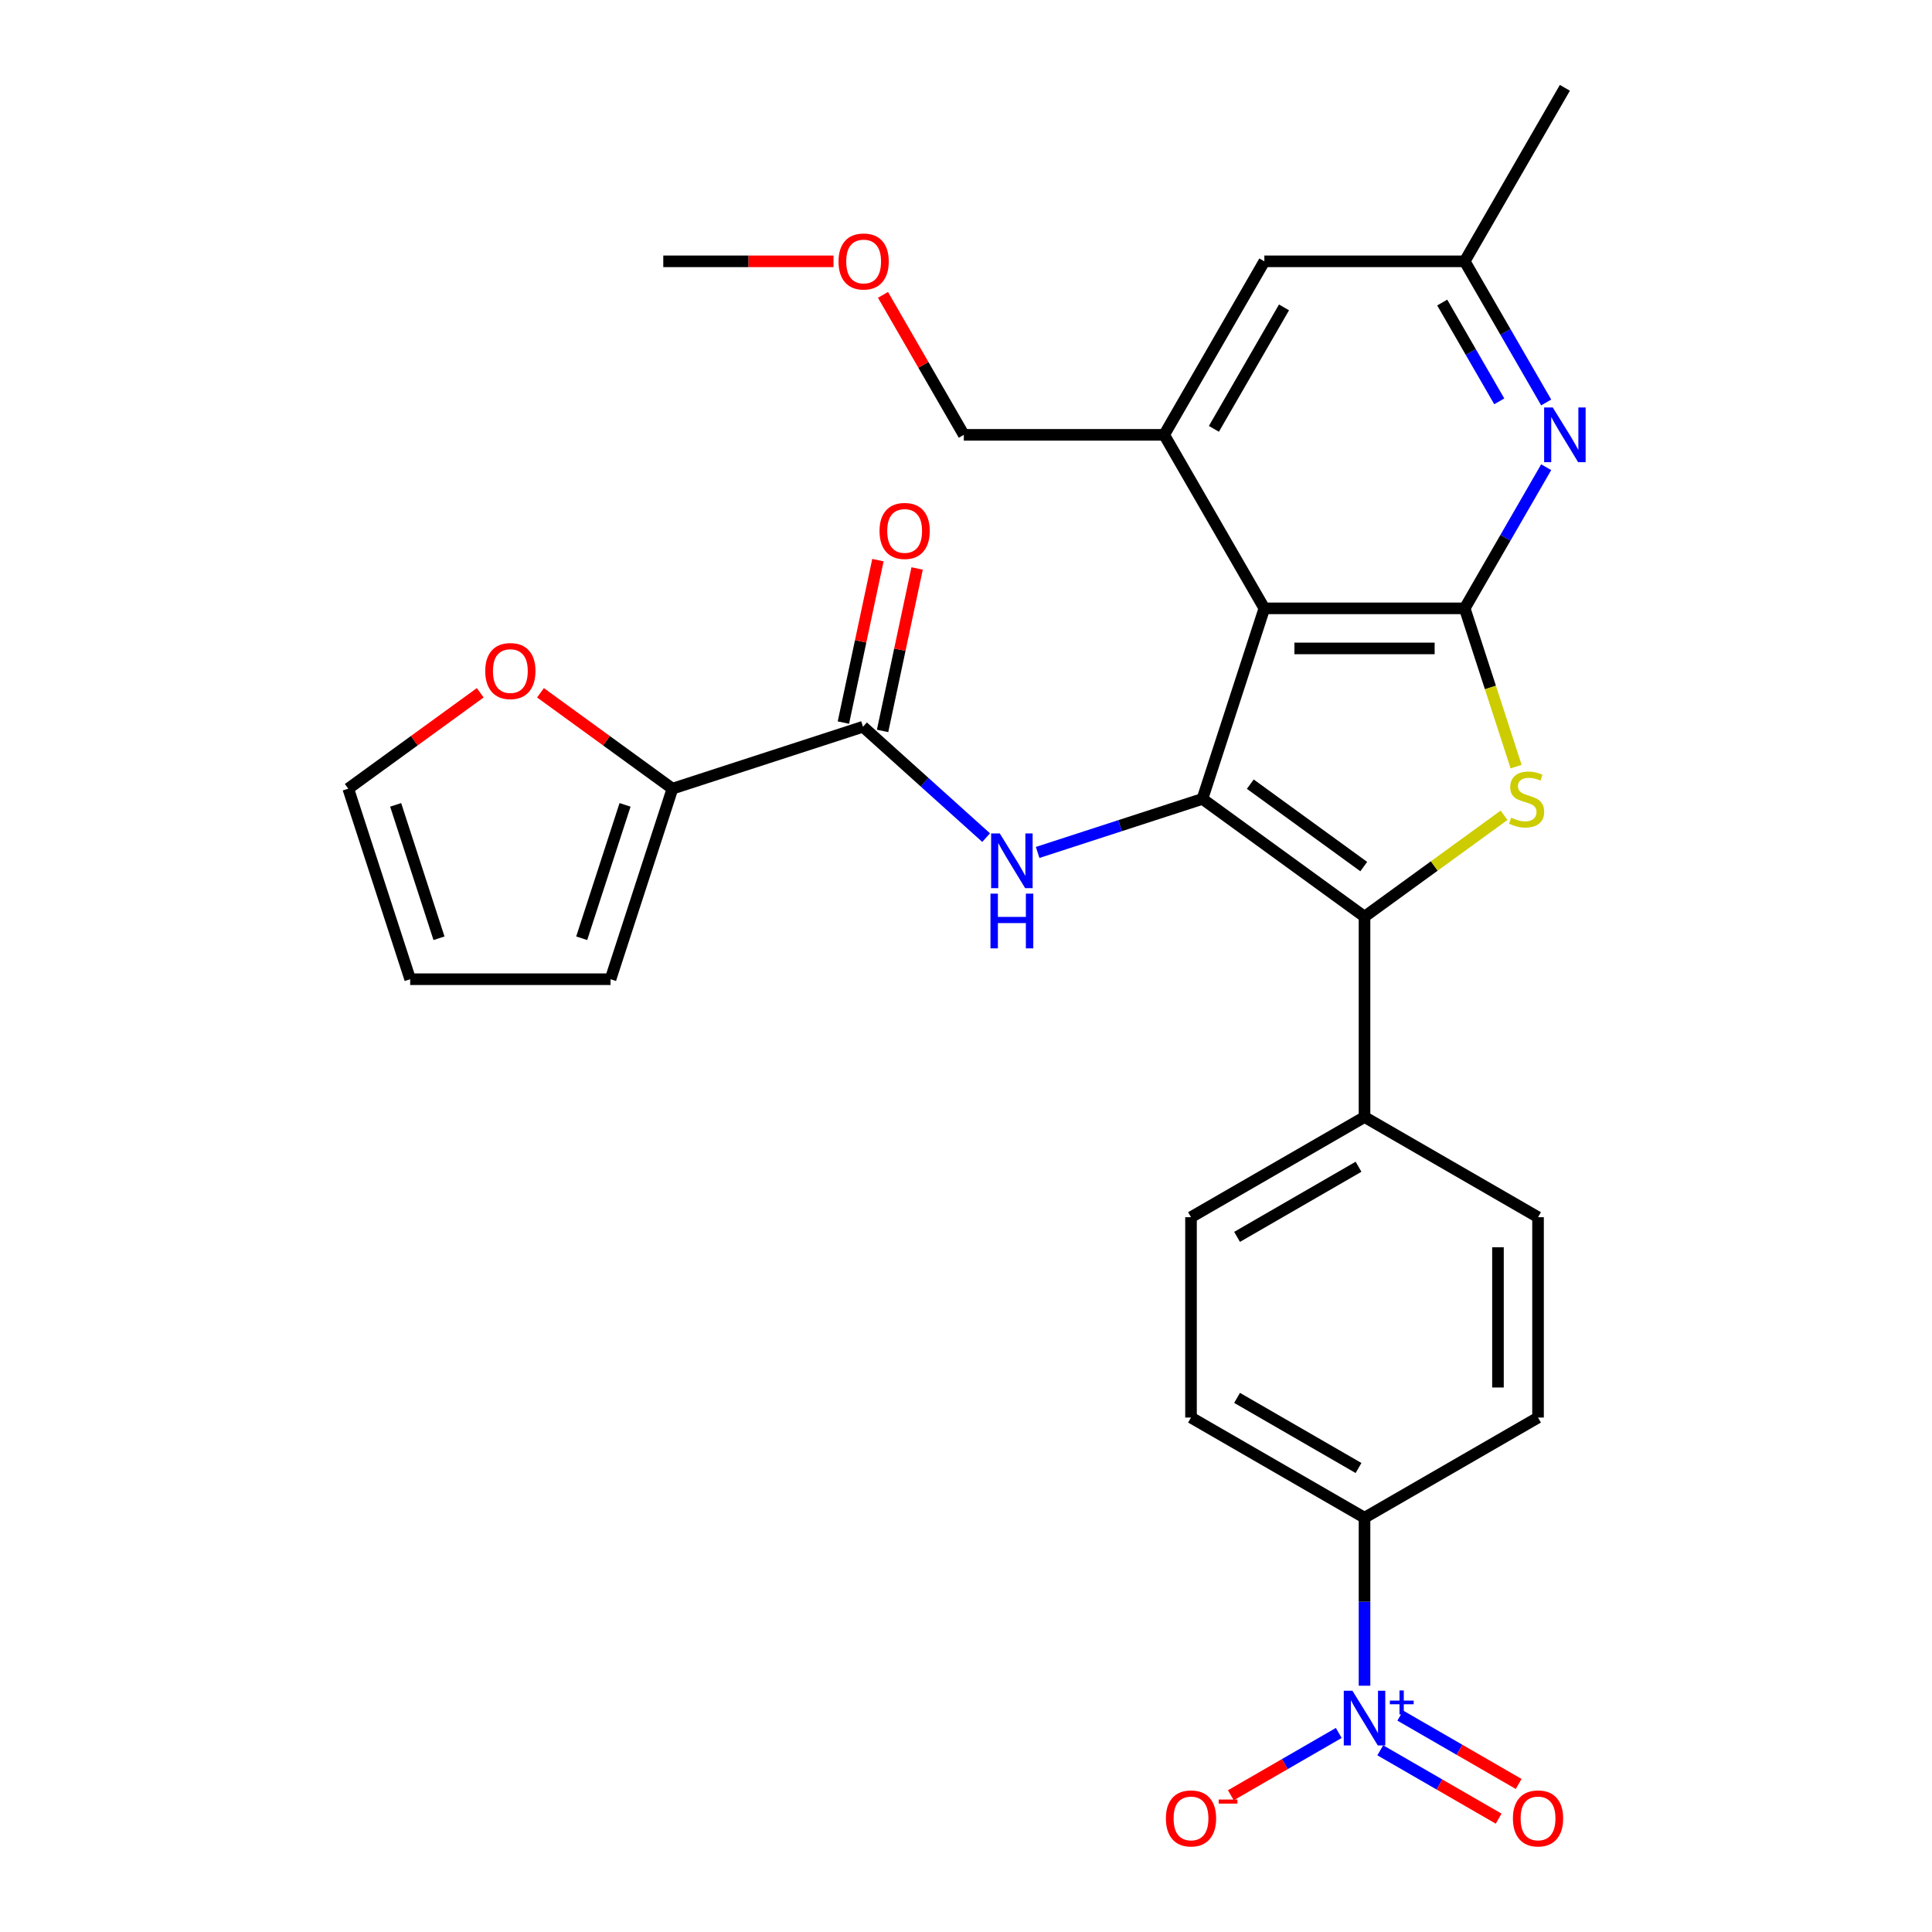 <?xml version='1.0' encoding='iso-8859-1'?>
<svg version='1.1' baseProfile='full'
              xmlns='http://www.w3.org/2000/svg'
                      xmlns:rdkit='http://www.rdkit.org/xml'
                      xmlns:xlink='http://www.w3.org/1999/xlink'
                  xml:space='preserve'
width='1000px' height='1000px' viewBox='0 0 1000 1000'>
<!-- END OF HEADER -->
<rect style='opacity:1.0;fill:#FFFFFF;stroke:none' width='1000' height='1000' x='0' y='0'> </rect>
<path class='bond-0' d='M 622.377,413.511 L 654.423,314.883' style='fill:none;fill-rule:evenodd;stroke:#000000;stroke-width:6px;stroke-linecap:butt;stroke-linejoin:miter;stroke-opacity:1' />
<path class='bond-2' d='M 622.377,413.511 L 706.275,474.466' style='fill:none;fill-rule:evenodd;stroke:#000000;stroke-width:6px;stroke-linecap:butt;stroke-linejoin:miter;stroke-opacity:1' />
<path class='bond-2' d='M 647.153,405.875 L 705.881,448.543' style='fill:none;fill-rule:evenodd;stroke:#000000;stroke-width:6px;stroke-linecap:butt;stroke-linejoin:miter;stroke-opacity:1' />
<path class='bond-4' d='M 622.377,413.511 L 579.73,427.368' style='fill:none;fill-rule:evenodd;stroke:#000000;stroke-width:6px;stroke-linecap:butt;stroke-linejoin:miter;stroke-opacity:1' />
<path class='bond-4' d='M 579.73,427.368 L 537.082,441.225' style='fill:none;fill-rule:evenodd;stroke:#0000FF;stroke-width:6px;stroke-linecap:butt;stroke-linejoin:miter;stroke-opacity:1' />
<path class='bond-1' d='M 654.423,314.883 L 758.126,314.883' style='fill:none;fill-rule:evenodd;stroke:#000000;stroke-width:6px;stroke-linecap:butt;stroke-linejoin:miter;stroke-opacity:1' />
<path class='bond-1' d='M 669.979,335.624 L 742.571,335.624' style='fill:none;fill-rule:evenodd;stroke:#000000;stroke-width:6px;stroke-linecap:butt;stroke-linejoin:miter;stroke-opacity:1' />
<path class='bond-8' d='M 654.423,314.883 L 602.572,225.074' style='fill:none;fill-rule:evenodd;stroke:#000000;stroke-width:6px;stroke-linecap:butt;stroke-linejoin:miter;stroke-opacity:1' />
<path class='bond-7' d='M 758.126,314.883 L 779.216,278.355' style='fill:none;fill-rule:evenodd;stroke:#000000;stroke-width:6px;stroke-linecap:butt;stroke-linejoin:miter;stroke-opacity:1' />
<path class='bond-7' d='M 779.216,278.355 L 800.306,241.826' style='fill:none;fill-rule:evenodd;stroke:#0000FF;stroke-width:6px;stroke-linecap:butt;stroke-linejoin:miter;stroke-opacity:1' />
<path class='bond-29' d='M 758.126,314.883 L 771.434,355.841' style='fill:none;fill-rule:evenodd;stroke:#000000;stroke-width:6px;stroke-linecap:butt;stroke-linejoin:miter;stroke-opacity:1' />
<path class='bond-29' d='M 771.434,355.841 L 784.742,396.798' style='fill:none;fill-rule:evenodd;stroke:#CCCC00;stroke-width:6px;stroke-linecap:butt;stroke-linejoin:miter;stroke-opacity:1' />
<path class='bond-3' d='M 706.275,474.466 L 742.387,448.229' style='fill:none;fill-rule:evenodd;stroke:#000000;stroke-width:6px;stroke-linecap:butt;stroke-linejoin:miter;stroke-opacity:1' />
<path class='bond-3' d='M 742.387,448.229 L 778.5,421.991' style='fill:none;fill-rule:evenodd;stroke:#CCCC00;stroke-width:6px;stroke-linecap:butt;stroke-linejoin:miter;stroke-opacity:1' />
<path class='bond-10' d='M 706.275,474.466 L 706.275,578.169' style='fill:none;fill-rule:evenodd;stroke:#000000;stroke-width:6px;stroke-linecap:butt;stroke-linejoin:miter;stroke-opacity:1' />
<path class='bond-6' d='M 510.417,433.552 L 478.55,404.859' style='fill:none;fill-rule:evenodd;stroke:#0000FF;stroke-width:6px;stroke-linecap:butt;stroke-linejoin:miter;stroke-opacity:1' />
<path class='bond-6' d='M 478.55,404.859 L 446.683,376.166' style='fill:none;fill-rule:evenodd;stroke:#000000;stroke-width:6px;stroke-linecap:butt;stroke-linejoin:miter;stroke-opacity:1' />
<path class='bond-5' d='M 706.275,872.526 L 706.275,829.051' style='fill:none;fill-rule:evenodd;stroke:#0000FF;stroke-width:6px;stroke-linecap:butt;stroke-linejoin:miter;stroke-opacity:1' />
<path class='bond-5' d='M 706.275,829.051 L 706.275,785.575' style='fill:none;fill-rule:evenodd;stroke:#000000;stroke-width:6px;stroke-linecap:butt;stroke-linejoin:miter;stroke-opacity:1' />
<path class='bond-12' d='M 692.942,896.976 L 665.014,913.1' style='fill:none;fill-rule:evenodd;stroke:#0000FF;stroke-width:6px;stroke-linecap:butt;stroke-linejoin:miter;stroke-opacity:1' />
<path class='bond-12' d='M 665.014,913.1 L 637.086,929.225' style='fill:none;fill-rule:evenodd;stroke:#FF0000;stroke-width:6px;stroke-linecap:butt;stroke-linejoin:miter;stroke-opacity:1' />
<path class='bond-15' d='M 714.422,905.957 L 745.057,923.644' style='fill:none;fill-rule:evenodd;stroke:#0000FF;stroke-width:6px;stroke-linecap:butt;stroke-linejoin:miter;stroke-opacity:1' />
<path class='bond-15' d='M 745.057,923.644 L 775.692,941.331' style='fill:none;fill-rule:evenodd;stroke:#FF0000;stroke-width:6px;stroke-linecap:butt;stroke-linejoin:miter;stroke-opacity:1' />
<path class='bond-15' d='M 724.793,887.995 L 755.427,905.682' style='fill:none;fill-rule:evenodd;stroke:#0000FF;stroke-width:6px;stroke-linecap:butt;stroke-linejoin:miter;stroke-opacity:1' />
<path class='bond-15' d='M 755.427,905.682 L 786.062,923.369' style='fill:none;fill-rule:evenodd;stroke:#FF0000;stroke-width:6px;stroke-linecap:butt;stroke-linejoin:miter;stroke-opacity:1' />
<path class='bond-9' d='M 446.683,376.166 L 348.056,408.212' style='fill:none;fill-rule:evenodd;stroke:#000000;stroke-width:6px;stroke-linecap:butt;stroke-linejoin:miter;stroke-opacity:1' />
<path class='bond-17' d='M 456.827,378.322 L 465.763,336.28' style='fill:none;fill-rule:evenodd;stroke:#000000;stroke-width:6px;stroke-linecap:butt;stroke-linejoin:miter;stroke-opacity:1' />
<path class='bond-17' d='M 465.763,336.28 L 474.7,294.238' style='fill:none;fill-rule:evenodd;stroke:#FF0000;stroke-width:6px;stroke-linecap:butt;stroke-linejoin:miter;stroke-opacity:1' />
<path class='bond-17' d='M 436.54,374.01 L 445.476,331.968' style='fill:none;fill-rule:evenodd;stroke:#000000;stroke-width:6px;stroke-linecap:butt;stroke-linejoin:miter;stroke-opacity:1' />
<path class='bond-17' d='M 445.476,331.968 L 454.412,289.925' style='fill:none;fill-rule:evenodd;stroke:#FF0000;stroke-width:6px;stroke-linecap:butt;stroke-linejoin:miter;stroke-opacity:1' />
<path class='bond-31' d='M 800.306,208.321 L 779.216,171.793' style='fill:none;fill-rule:evenodd;stroke:#0000FF;stroke-width:6px;stroke-linecap:butt;stroke-linejoin:miter;stroke-opacity:1' />
<path class='bond-31' d='M 779.216,171.793 L 758.126,135.264' style='fill:none;fill-rule:evenodd;stroke:#000000;stroke-width:6px;stroke-linecap:butt;stroke-linejoin:miter;stroke-opacity:1' />
<path class='bond-31' d='M 776.017,207.733 L 761.254,182.163' style='fill:none;fill-rule:evenodd;stroke:#0000FF;stroke-width:6px;stroke-linecap:butt;stroke-linejoin:miter;stroke-opacity:1' />
<path class='bond-31' d='M 761.254,182.163 L 746.491,156.593' style='fill:none;fill-rule:evenodd;stroke:#000000;stroke-width:6px;stroke-linecap:butt;stroke-linejoin:miter;stroke-opacity:1' />
<path class='bond-14' d='M 602.572,225.074 L 654.423,135.264' style='fill:none;fill-rule:evenodd;stroke:#000000;stroke-width:6px;stroke-linecap:butt;stroke-linejoin:miter;stroke-opacity:1' />
<path class='bond-14' d='M 628.311,221.973 L 664.607,159.106' style='fill:none;fill-rule:evenodd;stroke:#000000;stroke-width:6px;stroke-linecap:butt;stroke-linejoin:miter;stroke-opacity:1' />
<path class='bond-25' d='M 602.572,225.074 L 498.869,225.074' style='fill:none;fill-rule:evenodd;stroke:#000000;stroke-width:6px;stroke-linecap:butt;stroke-linejoin:miter;stroke-opacity:1' />
<path class='bond-13' d='M 348.056,408.212 L 313.903,383.399' style='fill:none;fill-rule:evenodd;stroke:#000000;stroke-width:6px;stroke-linecap:butt;stroke-linejoin:miter;stroke-opacity:1' />
<path class='bond-13' d='M 313.903,383.399 L 279.751,358.585' style='fill:none;fill-rule:evenodd;stroke:#FF0000;stroke-width:6px;stroke-linecap:butt;stroke-linejoin:miter;stroke-opacity:1' />
<path class='bond-18' d='M 348.056,408.212 L 316.01,506.839' style='fill:none;fill-rule:evenodd;stroke:#000000;stroke-width:6px;stroke-linecap:butt;stroke-linejoin:miter;stroke-opacity:1' />
<path class='bond-18' d='M 323.523,416.597 L 301.091,485.636' style='fill:none;fill-rule:evenodd;stroke:#000000;stroke-width:6px;stroke-linecap:butt;stroke-linejoin:miter;stroke-opacity:1' />
<path class='bond-23' d='M 706.275,578.169 L 796.084,630.021' style='fill:none;fill-rule:evenodd;stroke:#000000;stroke-width:6px;stroke-linecap:butt;stroke-linejoin:miter;stroke-opacity:1' />
<path class='bond-24' d='M 706.275,578.169 L 616.465,630.021' style='fill:none;fill-rule:evenodd;stroke:#000000;stroke-width:6px;stroke-linecap:butt;stroke-linejoin:miter;stroke-opacity:1' />
<path class='bond-24' d='M 703.174,603.909 L 640.307,640.205' style='fill:none;fill-rule:evenodd;stroke:#000000;stroke-width:6px;stroke-linecap:butt;stroke-linejoin:miter;stroke-opacity:1' />
<path class='bond-11' d='M 706.275,785.575 L 616.465,733.724' style='fill:none;fill-rule:evenodd;stroke:#000000;stroke-width:6px;stroke-linecap:butt;stroke-linejoin:miter;stroke-opacity:1' />
<path class='bond-11' d='M 703.174,759.836 L 640.307,723.54' style='fill:none;fill-rule:evenodd;stroke:#000000;stroke-width:6px;stroke-linecap:butt;stroke-linejoin:miter;stroke-opacity:1' />
<path class='bond-30' d='M 706.275,785.575 L 796.084,733.724' style='fill:none;fill-rule:evenodd;stroke:#000000;stroke-width:6px;stroke-linecap:butt;stroke-linejoin:miter;stroke-opacity:1' />
<path class='bond-19' d='M 248.565,358.585 L 214.413,383.399' style='fill:none;fill-rule:evenodd;stroke:#FF0000;stroke-width:6px;stroke-linecap:butt;stroke-linejoin:miter;stroke-opacity:1' />
<path class='bond-19' d='M 214.413,383.399 L 180.26,408.212' style='fill:none;fill-rule:evenodd;stroke:#000000;stroke-width:6px;stroke-linecap:butt;stroke-linejoin:miter;stroke-opacity:1' />
<path class='bond-16' d='M 654.423,135.264 L 758.126,135.264' style='fill:none;fill-rule:evenodd;stroke:#000000;stroke-width:6px;stroke-linecap:butt;stroke-linejoin:miter;stroke-opacity:1' />
<path class='bond-27' d='M 758.126,135.264 L 809.978,45.455' style='fill:none;fill-rule:evenodd;stroke:#000000;stroke-width:6px;stroke-linecap:butt;stroke-linejoin:miter;stroke-opacity:1' />
<path class='bond-20' d='M 316.01,506.839 L 212.306,506.839' style='fill:none;fill-rule:evenodd;stroke:#000000;stroke-width:6px;stroke-linecap:butt;stroke-linejoin:miter;stroke-opacity:1' />
<path class='bond-32' d='M 180.26,408.212 L 212.306,506.839' style='fill:none;fill-rule:evenodd;stroke:#000000;stroke-width:6px;stroke-linecap:butt;stroke-linejoin:miter;stroke-opacity:1' />
<path class='bond-32' d='M 204.793,416.597 L 227.225,485.636' style='fill:none;fill-rule:evenodd;stroke:#000000;stroke-width:6px;stroke-linecap:butt;stroke-linejoin:miter;stroke-opacity:1' />
<path class='bond-21' d='M 616.465,733.724 L 616.465,630.021' style='fill:none;fill-rule:evenodd;stroke:#000000;stroke-width:6px;stroke-linecap:butt;stroke-linejoin:miter;stroke-opacity:1' />
<path class='bond-22' d='M 796.084,733.724 L 796.084,630.021' style='fill:none;fill-rule:evenodd;stroke:#000000;stroke-width:6px;stroke-linecap:butt;stroke-linejoin:miter;stroke-opacity:1' />
<path class='bond-22' d='M 775.344,718.168 L 775.344,645.576' style='fill:none;fill-rule:evenodd;stroke:#000000;stroke-width:6px;stroke-linecap:butt;stroke-linejoin:miter;stroke-opacity:1' />
<path class='bond-26' d='M 498.869,225.074 L 477.952,188.845' style='fill:none;fill-rule:evenodd;stroke:#000000;stroke-width:6px;stroke-linecap:butt;stroke-linejoin:miter;stroke-opacity:1' />
<path class='bond-26' d='M 477.952,188.845 L 457.035,152.617' style='fill:none;fill-rule:evenodd;stroke:#FF0000;stroke-width:6px;stroke-linecap:butt;stroke-linejoin:miter;stroke-opacity:1' />
<path class='bond-28' d='M 431.424,135.264 L 387.369,135.264' style='fill:none;fill-rule:evenodd;stroke:#FF0000;stroke-width:6px;stroke-linecap:butt;stroke-linejoin:miter;stroke-opacity:1' />
<path class='bond-28' d='M 387.369,135.264 L 343.314,135.264' style='fill:none;fill-rule:evenodd;stroke:#000000;stroke-width:6px;stroke-linecap:butt;stroke-linejoin:miter;stroke-opacity:1' />
<path  class='atom-4' d='M 782.172 423.231
Q 782.492 423.351, 783.812 423.911
Q 785.132 424.471, 786.572 424.831
Q 788.052 425.151, 789.492 425.151
Q 792.172 425.151, 793.732 423.871
Q 795.292 422.551, 795.292 420.271
Q 795.292 418.711, 794.492 417.751
Q 793.732 416.791, 792.532 416.271
Q 791.332 415.751, 789.332 415.151
Q 786.812 414.391, 785.292 413.671
Q 783.812 412.951, 782.732 411.431
Q 781.692 409.911, 781.692 407.351
Q 781.692 403.791, 784.092 401.591
Q 786.532 399.391, 791.332 399.391
Q 794.612 399.391, 798.332 400.951
L 797.412 404.031
Q 794.012 402.631, 791.452 402.631
Q 788.692 402.631, 787.172 403.791
Q 785.652 404.911, 785.692 406.871
Q 785.692 408.391, 786.452 409.311
Q 787.252 410.231, 788.372 410.751
Q 789.532 411.271, 791.452 411.871
Q 794.012 412.671, 795.532 413.471
Q 797.052 414.271, 798.132 415.911
Q 799.252 417.511, 799.252 420.271
Q 799.252 424.191, 796.612 426.311
Q 794.012 428.391, 789.652 428.391
Q 787.132 428.391, 785.212 427.831
Q 783.332 427.311, 781.092 426.391
L 782.172 423.231
' fill='#CCCC00'/>
<path  class='atom-5' d='M 517.49 431.397
L 526.77 446.397
Q 527.69 447.877, 529.17 450.557
Q 530.65 453.237, 530.73 453.397
L 530.73 431.397
L 534.49 431.397
L 534.49 459.717
L 530.61 459.717
L 520.65 443.317
Q 519.49 441.397, 518.25 439.197
Q 517.05 436.997, 516.69 436.317
L 516.69 459.717
L 513.01 459.717
L 513.01 431.397
L 517.49 431.397
' fill='#0000FF'/>
<path  class='atom-5' d='M 512.67 462.549
L 516.51 462.549
L 516.51 474.589
L 530.99 474.589
L 530.99 462.549
L 534.83 462.549
L 534.83 490.869
L 530.99 490.869
L 530.99 477.789
L 516.51 477.789
L 516.51 490.869
L 512.67 490.869
L 512.67 462.549
' fill='#0000FF'/>
<path  class='atom-6' d='M 700.015 875.119
L 709.295 890.119
Q 710.215 891.599, 711.695 894.279
Q 713.175 896.959, 713.255 897.119
L 713.255 875.119
L 717.015 875.119
L 717.015 903.439
L 713.135 903.439
L 703.175 887.039
Q 702.015 885.119, 700.775 882.919
Q 699.575 880.719, 699.215 880.039
L 699.215 903.439
L 695.535 903.439
L 695.535 875.119
L 700.015 875.119
' fill='#0000FF'/>
<path  class='atom-6' d='M 719.391 880.223
L 724.38 880.223
L 724.38 874.97
L 726.598 874.97
L 726.598 880.223
L 731.72 880.223
L 731.72 882.124
L 726.598 882.124
L 726.598 887.404
L 724.38 887.404
L 724.38 882.124
L 719.391 882.124
L 719.391 880.223
' fill='#0000FF'/>
<path  class='atom-8' d='M 803.718 210.914
L 812.998 225.914
Q 813.918 227.394, 815.398 230.074
Q 816.878 232.754, 816.958 232.914
L 816.958 210.914
L 820.718 210.914
L 820.718 239.234
L 816.838 239.234
L 806.878 222.834
Q 805.718 220.914, 804.478 218.714
Q 803.278 216.514, 802.918 215.834
L 802.918 239.234
L 799.238 239.234
L 799.238 210.914
L 803.718 210.914
' fill='#0000FF'/>
<path  class='atom-13' d='M 603.465 941.21
Q 603.465 934.41, 606.825 930.61
Q 610.185 926.81, 616.465 926.81
Q 622.745 926.81, 626.105 930.61
Q 629.465 934.41, 629.465 941.21
Q 629.465 948.09, 626.065 952.01
Q 622.665 955.89, 616.465 955.89
Q 610.225 955.89, 606.825 952.01
Q 603.465 948.13, 603.465 941.21
M 616.465 952.69
Q 620.785 952.69, 623.105 949.81
Q 625.465 946.89, 625.465 941.21
Q 625.465 935.65, 623.105 932.85
Q 620.785 930.01, 616.465 930.01
Q 612.145 930.01, 609.785 932.81
Q 607.465 935.61, 607.465 941.21
Q 607.465 946.93, 609.785 949.81
Q 612.145 952.69, 616.465 952.69
' fill='#FF0000'/>
<path  class='atom-13' d='M 630.785 931.433
L 640.474 931.433
L 640.474 933.545
L 630.785 933.545
L 630.785 931.433
' fill='#FF0000'/>
<path  class='atom-14' d='M 251.158 347.337
Q 251.158 340.537, 254.518 336.737
Q 257.878 332.937, 264.158 332.937
Q 270.438 332.937, 273.798 336.737
Q 277.158 340.537, 277.158 347.337
Q 277.158 354.217, 273.758 358.137
Q 270.358 362.017, 264.158 362.017
Q 257.918 362.017, 254.518 358.137
Q 251.158 354.257, 251.158 347.337
M 264.158 358.817
Q 268.478 358.817, 270.798 355.937
Q 273.158 353.017, 273.158 347.337
Q 273.158 341.777, 270.798 338.977
Q 268.478 336.137, 264.158 336.137
Q 259.838 336.137, 257.478 338.937
Q 255.158 341.737, 255.158 347.337
Q 255.158 353.057, 257.478 355.937
Q 259.838 358.817, 264.158 358.817
' fill='#FF0000'/>
<path  class='atom-16' d='M 783.084 941.21
Q 783.084 934.41, 786.444 930.61
Q 789.804 926.81, 796.084 926.81
Q 802.364 926.81, 805.724 930.61
Q 809.084 934.41, 809.084 941.21
Q 809.084 948.09, 805.684 952.01
Q 802.284 955.89, 796.084 955.89
Q 789.844 955.89, 786.444 952.01
Q 783.084 948.13, 783.084 941.21
M 796.084 952.69
Q 800.404 952.69, 802.724 949.81
Q 805.084 946.89, 805.084 941.21
Q 805.084 935.65, 802.724 932.85
Q 800.404 930.01, 796.084 930.01
Q 791.764 930.01, 789.404 932.81
Q 787.084 935.61, 787.084 941.21
Q 787.084 946.93, 789.404 949.81
Q 791.764 952.69, 796.084 952.69
' fill='#FF0000'/>
<path  class='atom-18' d='M 455.244 274.809
Q 455.244 268.009, 458.604 264.209
Q 461.964 260.409, 468.244 260.409
Q 474.524 260.409, 477.884 264.209
Q 481.244 268.009, 481.244 274.809
Q 481.244 281.689, 477.844 285.609
Q 474.444 289.489, 468.244 289.489
Q 462.004 289.489, 458.604 285.609
Q 455.244 281.729, 455.244 274.809
M 468.244 286.289
Q 472.564 286.289, 474.884 283.409
Q 477.244 280.489, 477.244 274.809
Q 477.244 269.249, 474.884 266.449
Q 472.564 263.609, 468.244 263.609
Q 463.924 263.609, 461.564 266.409
Q 459.244 269.209, 459.244 274.809
Q 459.244 280.529, 461.564 283.409
Q 463.924 286.289, 468.244 286.289
' fill='#FF0000'/>
<path  class='atom-27' d='M 434.017 135.344
Q 434.017 128.544, 437.377 124.744
Q 440.737 120.944, 447.017 120.944
Q 453.297 120.944, 456.657 124.744
Q 460.017 128.544, 460.017 135.344
Q 460.017 142.224, 456.617 146.144
Q 453.217 150.024, 447.017 150.024
Q 440.777 150.024, 437.377 146.144
Q 434.017 142.264, 434.017 135.344
M 447.017 146.824
Q 451.337 146.824, 453.657 143.944
Q 456.017 141.024, 456.017 135.344
Q 456.017 129.784, 453.657 126.984
Q 451.337 124.144, 447.017 124.144
Q 442.697 124.144, 440.337 126.944
Q 438.017 129.744, 438.017 135.344
Q 438.017 141.064, 440.337 143.944
Q 442.697 146.824, 447.017 146.824
' fill='#FF0000'/>
</svg>
